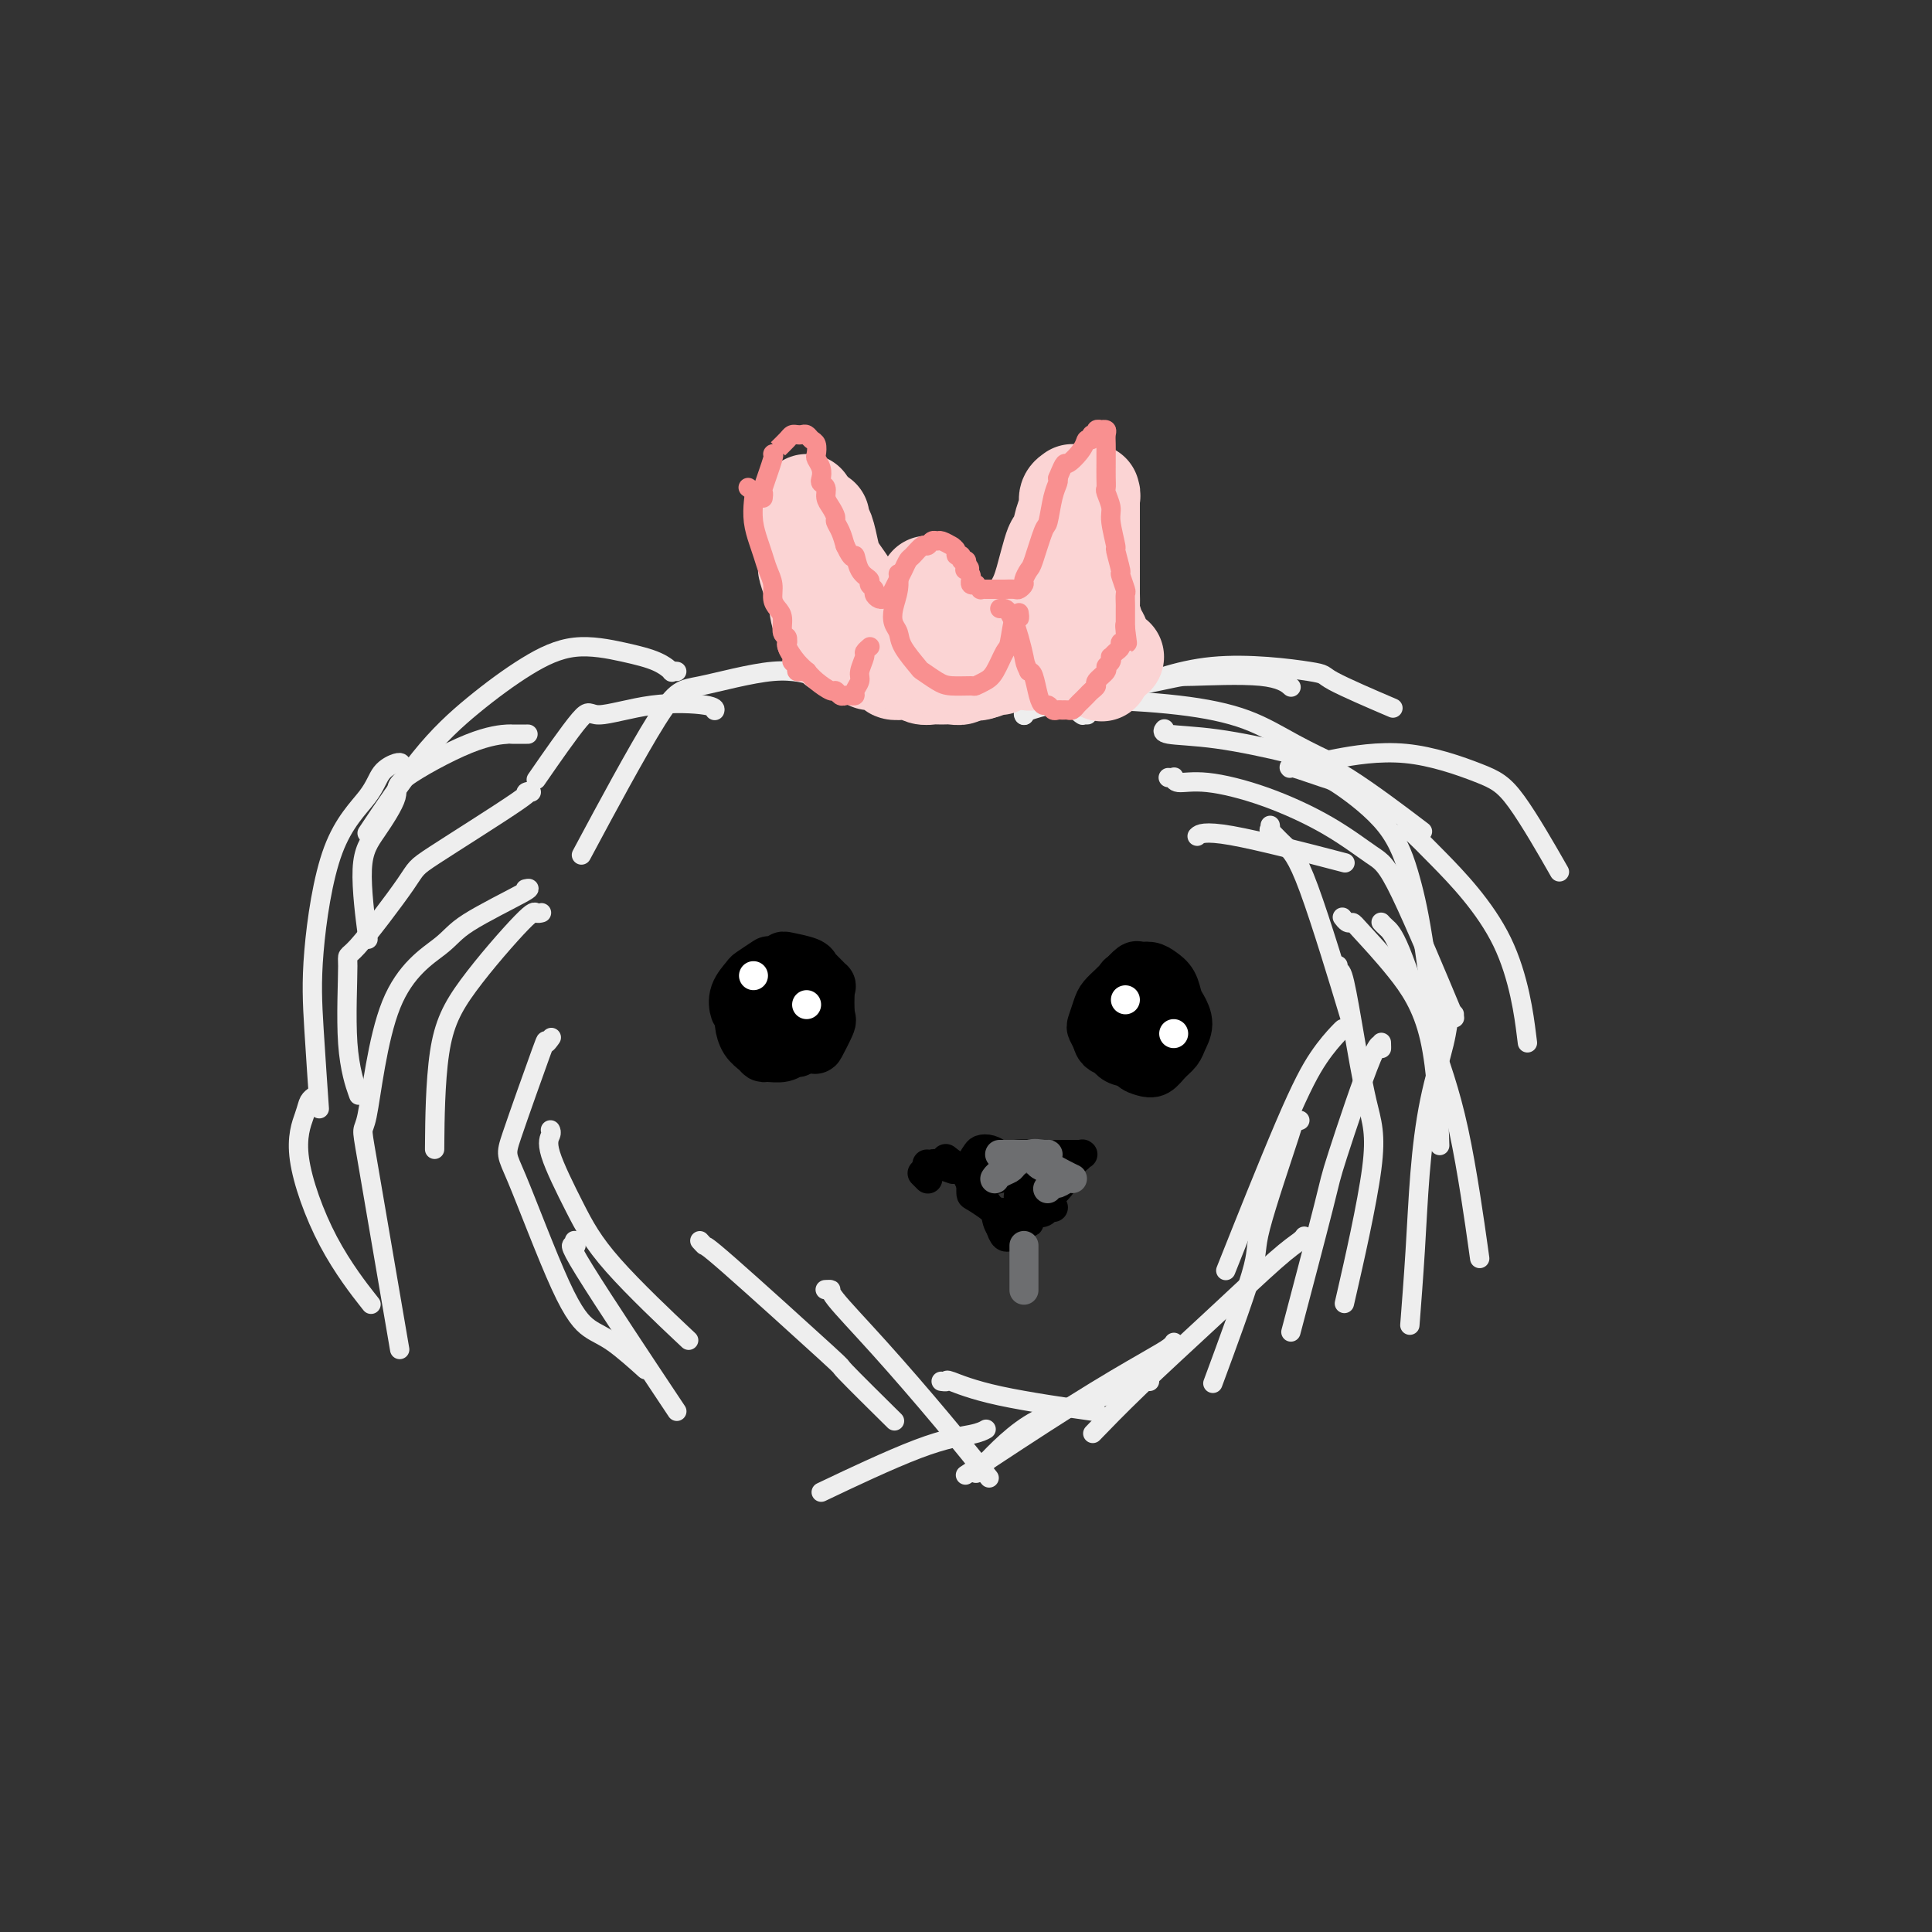 <svg viewBox='0 0 400 400' version='1.1' xmlns='http://www.w3.org/2000/svg' xmlns:xlink='http://www.w3.org/1999/xlink'><rect x="0" y="0" width="400" height="400" fill="#333333" stroke="none"/><g fill='none' stroke='rgb(238,238,238)' stroke-width='4' stroke-linecap='round' stroke-linejoin='round'><path d='M109,152c-0.093,0.001 -0.186,0.001 0,0c0.186,-0.001 0.650,-0.005 0,0c-0.650,0.005 -2.416,0.017 -3,0c-0.584,-0.017 0.014,-0.063 -1,0c-1.014,0.063 -3.639,0.237 -8,2c-4.361,1.763 -10.457,5.116 -13,7c-2.543,1.884 -1.532,2.301 -2,4c-0.468,1.699 -2.414,4.682 -4,7c-1.586,2.318 -2.812,3.970 -3,8c-0.188,4.030 0.660,10.437 1,13c0.340,2.563 0.170,1.281 0,0'/><path d='M110,164c-0.684,0.087 -1.368,0.173 -1,0c0.368,-0.173 1.788,-0.606 -2,2c-3.788,2.606 -12.782,8.251 -17,11c-4.218,2.749 -3.659,2.601 -6,6c-2.341,3.399 -7.583,10.344 -10,13c-2.417,2.656 -2.009,1.021 -2,4c0.009,2.979 -0.382,10.571 0,16c0.382,5.429 1.538,8.694 2,10c0.462,1.306 0.231,0.653 0,0'/><path d='M109,184c-0.191,0.041 -0.382,0.082 0,0c0.382,-0.082 1.336,-0.286 -1,1c-2.336,1.286 -7.963,4.062 -11,6c-3.037,1.938 -3.485,3.037 -6,5c-2.515,1.963 -7.097,4.788 -10,12c-2.903,7.212 -4.129,18.809 -5,23c-0.871,4.191 -1.388,0.974 0,9c1.388,8.026 4.682,27.293 6,35c1.318,7.707 0.659,3.853 0,0'/><path d='M112,189c0.099,-0.025 0.198,-0.050 0,0c-0.198,0.050 -0.694,0.174 -1,0c-0.306,-0.174 -0.422,-0.646 -3,2c-2.578,2.646 -7.619,8.410 -11,13c-3.381,4.590 -5.103,8.005 -6,14c-0.897,5.995 -0.971,14.570 -1,18c-0.029,3.430 -0.015,1.715 0,0'/><path d='M83,158c0.034,0.034 0.067,0.067 0,0c-0.067,-0.067 -0.236,-0.235 -1,0c-0.764,0.235 -2.125,0.874 -3,2c-0.875,1.126 -1.264,2.738 -3,5c-1.736,2.262 -4.819,5.172 -7,11c-2.181,5.828 -3.461,14.572 -4,21c-0.539,6.428 -0.337,10.538 0,16c0.337,5.462 0.811,12.275 1,15c0.189,2.725 0.095,1.363 0,0'/><path d='M65,227c0.100,-0.065 0.199,-0.131 0,0c-0.199,0.131 -0.697,0.457 -1,1c-0.303,0.543 -0.413,1.303 -1,3c-0.587,1.697 -1.652,4.331 -1,9c0.652,4.669 3.022,11.372 6,17c2.978,5.628 6.565,10.179 8,12c1.435,1.821 0.717,0.910 0,0'/><path d='M114,215c0.129,-0.183 0.259,-0.365 0,0c-0.259,0.365 -0.906,1.279 -1,1c-0.094,-0.279 0.365,-1.750 -1,2c-1.365,3.750 -4.553,12.720 -6,17c-1.447,4.280 -1.154,3.869 1,9c2.154,5.131 6.168,15.803 9,22c2.832,6.197 4.481,7.919 6,9c1.519,1.081 2.909,1.522 5,3c2.091,1.478 4.883,3.994 6,5c1.117,1.006 0.558,0.503 0,0'/><path d='M114,234c-0.031,-0.063 -0.063,-0.126 0,0c0.063,0.126 0.219,0.442 0,1c-0.219,0.558 -0.813,1.357 0,4c0.813,2.643 3.032,7.131 5,11c1.968,3.869 3.684,7.119 8,12c4.316,4.881 11.233,11.395 14,14c2.767,2.605 1.383,1.303 0,0'/><path d='M119,257c0.020,0.045 0.040,0.091 0,0c-0.040,-0.091 -0.141,-0.317 0,0c0.141,0.317 0.522,1.178 0,1c-0.522,-0.178 -1.948,-1.394 2,5c3.948,6.394 13.271,20.398 17,26c3.729,5.602 1.865,2.801 0,0'/><path d='M270,159c-0.004,-0.002 -0.009,-0.004 0,0c0.009,0.004 0.031,0.013 0,0c-0.031,-0.013 -0.117,-0.049 0,0c0.117,0.049 0.435,0.183 1,0c0.565,-0.183 1.378,-0.684 2,-1c0.622,-0.316 1.054,-0.447 4,-1c2.946,-0.553 8.405,-1.530 14,-1c5.595,0.530 11.324,2.565 15,4c3.676,1.435 5.297,2.271 8,6c2.703,3.729 6.486,10.351 8,13c1.514,2.649 0.757,1.324 0,0'/><path d='M291,172c0.031,0.001 0.063,0.002 0,0c-0.063,-0.002 -0.220,-0.008 0,0c0.220,0.008 0.817,0.029 1,0c0.183,-0.029 -0.049,-0.110 0,0c0.049,0.110 0.378,0.411 1,1c0.622,0.589 1.538,1.467 5,5c3.462,3.533 9.471,9.720 13,17c3.529,7.280 4.580,15.651 5,19c0.420,3.349 0.210,1.674 0,0'/><path d='M278,190c0.002,0.002 0.003,0.005 0,0c-0.003,-0.005 -0.012,-0.016 0,0c0.012,0.016 0.044,0.059 0,0c-0.044,-0.059 -0.164,-0.219 0,0c0.164,0.219 0.611,0.816 1,1c0.389,0.184 0.721,-0.045 1,0c0.279,0.045 0.506,0.366 2,2c1.494,1.634 4.256,4.582 7,8c2.744,3.418 5.469,7.305 7,14c1.531,6.695 1.866,16.199 2,20c0.134,3.801 0.067,1.901 0,0'/><path d='M263,171c0.005,0.035 0.010,0.071 0,0c-0.010,-0.071 -0.034,-0.248 0,0c0.034,0.248 0.126,0.922 0,1c-0.126,0.078 -0.470,-0.440 0,0c0.470,0.440 1.755,1.840 3,3c1.245,1.160 2.451,2.082 5,9c2.549,6.918 6.443,19.834 8,25c1.557,5.166 0.779,2.583 0,0'/><path d='M242,161c-0.114,-0.009 -0.227,-0.018 0,0c0.227,0.018 0.795,0.064 1,0c0.205,-0.064 0.046,-0.239 0,0c-0.046,0.239 0.021,0.890 1,1c0.979,0.110 2.870,-0.321 6,0c3.130,0.321 7.499,1.393 12,3c4.501,1.607 9.134,3.748 13,6c3.866,2.252 6.964,4.614 9,6c2.036,1.386 3.010,1.796 6,8c2.990,6.204 7.997,18.201 10,23c2.003,4.799 1.001,2.399 0,0'/><path d='M267,159c0.004,0.004 0.008,0.008 0,0c-0.008,-0.008 -0.027,-0.029 0,0c0.027,0.029 0.100,0.106 0,0c-0.100,-0.106 -0.371,-0.396 1,0c1.371,0.396 4.386,1.477 6,2c1.614,0.523 1.827,0.487 4,2c2.173,1.513 6.306,4.574 9,8c2.694,3.426 3.949,7.217 5,11c1.051,3.783 1.898,7.557 3,15c1.102,7.443 2.458,18.555 3,23c0.542,4.445 0.271,2.222 0,0'/><path d='M286,191c0.016,0.019 0.032,0.037 0,0c-0.032,-0.037 -0.113,-0.131 0,0c0.113,0.131 0.420,0.487 1,1c0.580,0.513 1.435,1.182 3,5c1.565,3.818 3.842,10.786 6,17c2.158,6.214 4.196,11.673 6,20c1.804,8.327 3.372,19.522 4,24c0.628,4.478 0.314,2.239 0,0'/><path d='M301,210c-0.028,0.009 -0.055,0.018 0,0c0.055,-0.018 0.194,-0.063 0,0c-0.194,0.063 -0.720,0.234 -1,1c-0.280,0.766 -0.313,2.127 -1,5c-0.687,2.873 -2.027,7.259 -3,12c-0.973,4.741 -1.581,9.838 -2,15c-0.419,5.162 -0.651,10.390 -1,16c-0.349,5.610 -0.814,11.603 -1,14c-0.186,2.397 -0.093,1.199 0,0'/><path d='M277,200c0.001,-0.010 0.003,-0.019 0,0c-0.003,0.019 -0.010,0.067 0,0c0.010,-0.067 0.036,-0.250 0,0c-0.036,0.250 -0.134,0.931 0,1c0.134,0.069 0.501,-0.474 1,1c0.499,1.474 1.131,4.967 2,10c0.869,5.033 1.975,11.607 3,16c1.025,4.393 1.968,6.606 1,14c-0.968,7.394 -3.848,19.970 -5,25c-1.152,5.030 -0.576,2.515 0,0'/><path d='M286,216c0.002,0.055 0.004,0.110 0,0c-0.004,-0.110 -0.013,-0.383 0,0c0.013,0.383 0.048,1.424 0,1c-0.048,-0.424 -0.179,-2.313 -2,2c-1.821,4.313 -5.334,14.826 -7,20c-1.666,5.174 -1.487,5.008 -3,11c-1.513,5.992 -4.718,18.140 -6,23c-1.282,4.860 -0.641,2.430 0,0'/><path d='M278,213c-0.007,0.005 -0.014,0.009 0,0c0.014,-0.009 0.047,-0.033 0,0c-0.047,0.033 -0.176,0.122 -1,1c-0.824,0.878 -2.345,2.545 -4,5c-1.655,2.455 -3.446,5.700 -7,14c-3.554,8.300 -8.873,21.657 -11,27c-2.127,5.343 -1.064,2.671 0,0'/><path d='M269,232c-0.035,0.014 -0.070,0.028 0,0c0.070,-0.028 0.246,-0.100 0,0c-0.246,0.100 -0.915,0.370 -1,0c-0.085,-0.370 0.414,-1.381 -1,3c-1.414,4.381 -4.740,14.154 -6,19c-1.260,4.846 -0.455,4.766 -2,10c-1.545,5.234 -5.442,15.781 -7,20c-1.558,4.219 -0.779,2.109 0,0'/><path d='M270,256c-0.011,0.017 -0.021,0.034 0,0c0.021,-0.034 0.075,-0.120 0,0c-0.075,0.120 -0.277,0.447 -1,1c-0.723,0.553 -1.967,1.333 -5,4c-3.033,2.667 -7.854,7.220 -13,12c-5.146,4.780 -10.616,9.787 -15,14c-4.384,4.213 -7.681,7.632 -9,9c-1.319,1.368 -0.659,0.684 0,0'/><path d='M243,278c0.041,-0.068 0.081,-0.135 0,0c-0.081,0.135 -0.284,0.473 -1,1c-0.716,0.527 -1.944,1.244 -5,3c-3.056,1.756 -7.938,4.550 -15,9c-7.062,4.450 -16.303,10.557 -20,13c-3.697,2.443 -1.848,1.221 0,0'/><path d='M145,257c-0.009,-0.010 -0.017,-0.019 0,0c0.017,0.019 0.061,0.068 0,0c-0.061,-0.068 -0.225,-0.251 0,0c0.225,0.251 0.840,0.938 1,1c0.160,0.062 -0.134,-0.500 5,4c5.134,4.500 15.696,14.062 20,18c4.304,3.938 2.351,2.253 4,4c1.649,1.747 6.900,6.928 9,9c2.100,2.072 1.050,1.036 0,0'/><path d='M171,267c-0.133,0.006 -0.266,0.011 0,0c0.266,-0.011 0.931,-0.040 1,0c0.069,0.040 -0.457,0.149 1,2c1.457,1.851 4.896,5.445 9,10c4.104,4.555 8.874,10.073 13,15c4.126,4.927 7.607,9.265 9,11c1.393,1.735 0.696,0.868 0,0'/><path d='M195,286c-0.126,-0.018 -0.251,-0.036 0,0c0.251,0.036 0.879,0.126 1,0c0.121,-0.126 -0.267,-0.467 1,0c1.267,0.467 4.187,1.741 10,3c5.813,1.259 14.518,2.503 18,3c3.482,0.497 1.741,0.249 0,0'/><path d='M238,286c-0.027,-0.373 -0.054,-0.746 -2,0c-1.946,0.746 -5.810,2.612 -10,4c-4.190,1.388 -8.705,2.297 -13,5c-4.295,2.703 -8.370,7.201 -10,9c-1.630,1.799 -0.815,0.900 0,0'/><path d='M204,296c0.150,-0.086 0.300,-0.172 0,0c-0.300,0.172 -1.049,0.603 -3,1c-1.951,0.397 -5.102,0.761 -11,3c-5.898,2.239 -14.542,6.354 -18,8c-3.458,1.646 -1.729,0.823 0,0'/><path d='M140,139c-0.034,-0.003 -0.068,-0.007 0,0c0.068,0.007 0.238,0.024 0,0c-0.238,-0.024 -0.885,-0.090 -1,0c-0.115,0.090 0.302,0.334 0,0c-0.302,-0.334 -1.322,-1.247 -3,-2c-1.678,-0.753 -4.015,-1.344 -7,-2c-2.985,-0.656 -6.619,-1.375 -10,-1c-3.381,0.375 -6.508,1.844 -10,4c-3.492,2.156 -7.348,5.001 -11,8c-3.652,2.999 -7.099,6.154 -11,11c-3.901,4.846 -8.258,11.385 -10,14c-1.742,2.615 -0.871,1.308 0,0'/><path d='M148,147c-0.022,0.093 -0.044,0.186 0,0c0.044,-0.186 0.154,-0.650 -2,-1c-2.154,-0.350 -6.572,-0.585 -11,0c-4.428,0.585 -8.867,1.992 -11,2c-2.133,0.008 -1.959,-1.382 -4,1c-2.041,2.382 -6.297,8.538 -8,11c-1.703,2.462 -0.851,1.231 0,0'/><path d='M172,140c0.177,-0.054 0.354,-0.108 0,0c-0.354,0.108 -1.239,0.377 -3,0c-1.761,-0.377 -4.397,-1.399 -9,-1c-4.603,0.399 -11.172,2.220 -15,3c-3.828,0.780 -4.915,0.518 -9,7c-4.085,6.482 -11.167,19.709 -14,25c-2.833,5.291 -1.416,2.645 0,0'/><path d='M225,148c0.111,-0.002 0.221,-0.004 0,0c-0.221,0.004 -0.774,0.013 -1,0c-0.226,-0.013 -0.124,-0.048 0,0c0.124,0.048 0.270,0.179 0,0c-0.270,-0.179 -0.956,-0.668 -1,-1c-0.044,-0.332 0.556,-0.507 2,-1c1.444,-0.493 3.734,-1.305 8,-3c4.266,-1.695 10.508,-4.275 18,-5c7.492,-0.725 16.235,0.404 20,1c3.765,0.596 2.552,0.661 5,2c2.448,1.339 8.557,3.954 11,5c2.443,1.046 1.222,0.523 0,0'/><path d='M241,151c-0.002,0.002 -0.003,0.004 0,0c0.003,-0.004 0.012,-0.014 0,0c-0.012,0.014 -0.043,0.051 0,0c0.043,-0.051 0.161,-0.191 0,0c-0.161,0.191 -0.601,0.711 1,1c1.601,0.289 5.244,0.345 10,1c4.756,0.655 10.625,1.907 15,3c4.375,1.093 7.255,2.025 12,5c4.745,2.975 11.356,7.993 14,10c2.644,2.007 1.322,1.004 0,0'/><path d='M212,148c0.007,0.006 0.015,0.012 0,0c-0.015,-0.012 -0.051,-0.041 0,0c0.051,0.041 0.190,0.153 0,0c-0.190,-0.153 -0.709,-0.569 5,-2c5.709,-1.431 17.646,-3.875 23,-5c5.354,-1.125 4.126,-0.930 7,-1c2.874,-0.070 9.851,-0.403 14,0c4.149,0.403 5.471,1.544 6,2c0.529,0.456 0.264,0.228 0,0'/><path d='M212,148c-0.000,-0.032 -0.001,-0.064 0,0c0.001,0.064 0.002,0.223 0,0c-0.002,-0.223 -0.009,-0.828 0,-1c0.009,-0.172 0.032,0.091 0,0c-0.032,-0.091 -0.120,-0.535 2,-1c2.120,-0.465 6.447,-0.951 12,-1c5.553,-0.049 12.333,0.338 18,1c5.667,0.662 10.220,1.600 14,3c3.780,1.400 6.787,3.261 10,5c3.213,1.739 6.632,3.354 8,4c1.368,0.646 0.684,0.323 0,0'/><path d='M248,173c-0.012,0.011 -0.024,0.021 0,0c0.024,-0.021 0.084,-0.075 0,0c-0.084,0.075 -0.311,0.278 0,0c0.311,-0.278 1.161,-1.036 7,0c5.839,1.036 16.668,3.868 21,5c4.332,1.132 2.166,0.566 0,0'/></g>
<g fill='none' stroke='rgb(251,212,212)' stroke-width='20' stroke-linecap='round' stroke-linejoin='round'><path d='M170,114c0.002,0.000 0.004,0.001 0,0c-0.004,-0.001 -0.013,-0.002 0,0c0.013,0.002 0.049,0.007 0,0c-0.049,-0.007 -0.182,-0.025 0,0c0.182,0.025 0.679,0.094 1,1c0.321,0.906 0.464,2.650 1,5c0.536,2.350 1.464,5.305 2,7c0.536,1.695 0.680,2.129 1,3c0.320,0.871 0.815,2.179 1,3c0.185,0.821 0.060,1.155 0,1c-0.060,-0.155 -0.057,-0.798 0,-1c0.057,-0.202 0.166,0.036 0,0c-0.166,-0.036 -0.608,-0.347 -1,-1c-0.392,-0.653 -0.734,-1.648 -1,-3c-0.266,-1.352 -0.456,-3.063 -1,-5c-0.544,-1.937 -1.442,-4.102 -2,-6c-0.558,-1.898 -0.776,-3.528 -1,-5c-0.224,-1.472 -0.452,-2.786 -1,-4c-0.548,-1.214 -1.414,-2.330 -2,-3c-0.586,-0.670 -0.890,-0.895 -1,-1c-0.110,-0.105 -0.025,-0.090 0,0c0.025,0.090 -0.009,0.254 0,1c0.009,0.746 0.060,2.073 0,3c-0.060,0.927 -0.233,1.455 0,3c0.233,1.545 0.870,4.108 1,5c0.130,0.892 -0.249,0.112 0,1c0.249,0.888 1.124,3.444 2,6'/><path d='M169,124c0.487,3.675 0.704,3.864 1,4c0.296,0.136 0.672,0.219 1,1c0.328,0.781 0.610,2.260 1,3c0.390,0.740 0.890,0.742 1,1c0.110,0.258 -0.170,0.772 0,1c0.170,0.228 0.789,0.169 1,0c0.211,-0.169 0.014,-0.449 0,-1c-0.014,-0.551 0.155,-1.374 0,-3c-0.155,-1.626 -0.634,-4.057 -1,-5c-0.366,-0.943 -0.620,-0.399 -1,-2c-0.380,-1.601 -0.886,-5.348 -1,-7c-0.114,-1.652 0.165,-1.211 0,-2c-0.165,-0.789 -0.773,-2.810 -1,-4c-0.227,-1.190 -0.072,-1.550 0,-2c0.072,-0.450 0.060,-0.991 0,-1c-0.060,-0.009 -0.168,0.514 0,1c0.168,0.486 0.612,0.936 1,2c0.388,1.064 0.719,2.744 1,4c0.281,1.256 0.512,2.090 1,3c0.488,0.910 1.233,1.897 2,3c0.767,1.103 1.557,2.323 2,3c0.443,0.677 0.538,0.810 1,1c0.462,0.190 1.292,0.436 2,1c0.708,0.564 1.293,1.446 2,2c0.707,0.554 1.536,0.778 2,1c0.464,0.222 0.562,0.441 1,1c0.438,0.559 1.217,1.459 2,2c0.783,0.541 1.571,0.722 2,1c0.429,0.278 0.500,0.652 1,1c0.500,0.348 1.429,0.671 2,1c0.571,0.329 0.786,0.665 1,1'/><path d='M193,135c2.675,2.100 1.361,1.351 1,1c-0.361,-0.351 0.231,-0.305 1,0c0.769,0.305 1.714,0.870 2,1c0.286,0.130 -0.089,-0.174 0,0c0.089,0.174 0.640,0.827 1,1c0.360,0.173 0.530,-0.134 1,0c0.470,0.134 1.242,0.709 2,1c0.758,0.291 1.502,0.298 2,0c0.498,-0.298 0.751,-0.900 1,-1c0.249,-0.100 0.493,0.301 1,0c0.507,-0.301 1.276,-1.304 2,-2c0.724,-0.696 1.402,-1.085 2,-2c0.598,-0.915 1.116,-2.357 2,-4c0.884,-1.643 2.134,-3.486 3,-5c0.866,-1.514 1.346,-2.699 2,-5c0.654,-2.301 1.481,-5.719 2,-7c0.519,-1.281 0.731,-0.424 1,-1c0.269,-0.576 0.594,-2.585 1,-4c0.406,-1.415 0.893,-2.235 1,-3c0.107,-0.765 -0.167,-1.473 0,-2c0.167,-0.527 0.776,-0.871 1,-1c0.224,-0.129 0.064,-0.042 0,0c-0.064,0.042 -0.031,0.039 0,0c0.031,-0.039 0.061,-0.114 0,0c-0.061,0.114 -0.213,0.418 0,1c0.213,0.582 0.792,1.442 1,2c0.208,0.558 0.045,0.812 0,2c-0.045,1.188 0.029,3.308 0,4c-0.029,0.692 -0.162,-0.044 0,1c0.162,1.044 0.618,3.870 1,6c0.382,2.130 0.691,3.565 1,5'/><path d='M225,123c0.647,4.003 0.765,3.510 1,4c0.235,0.490 0.589,1.963 1,3c0.411,1.037 0.881,1.637 1,2c0.119,0.363 -0.113,0.490 0,1c0.113,0.510 0.570,1.405 1,2c0.430,0.595 0.834,0.892 1,1c0.166,0.108 0.096,0.029 0,0c-0.096,-0.029 -0.218,-0.008 0,0c0.218,0.008 0.777,0.002 1,0c0.223,-0.002 0.112,-0.001 0,0'/><path d='M221,136c0.226,0.030 0.453,0.059 0,0c-0.453,-0.059 -1.585,-0.208 -3,0c-1.415,0.208 -3.113,0.773 -4,1c-0.887,0.227 -0.964,0.118 -2,0c-1.036,-0.118 -3.031,-0.243 -4,0c-0.969,0.243 -0.913,0.853 -1,1c-0.087,0.147 -0.316,-0.171 -1,0c-0.684,0.171 -1.821,0.830 -3,1c-1.179,0.170 -2.399,-0.151 -3,0c-0.601,0.151 -0.584,0.774 -1,1c-0.416,0.226 -1.266,0.057 -2,0c-0.734,-0.057 -1.351,-0.001 -2,0c-0.649,0.001 -1.330,-0.051 -2,0c-0.670,0.051 -1.329,0.207 -2,0c-0.671,-0.207 -1.353,-0.778 -2,-1c-0.647,-0.222 -1.257,-0.097 -2,0c-0.743,0.097 -1.617,0.166 -2,0c-0.383,-0.166 -0.274,-0.565 -1,-1c-0.726,-0.435 -2.289,-0.904 -3,-1c-0.711,-0.096 -0.572,0.180 -1,0c-0.428,-0.180 -1.423,-0.818 -2,-1c-0.577,-0.182 -0.736,0.091 -1,0c-0.264,-0.091 -0.632,-0.545 -1,-1'/><path d='M176,135c-2.874,-0.888 -1.558,-0.608 -1,-1c0.558,-0.392 0.357,-1.455 0,-2c-0.357,-0.545 -0.869,-0.570 -1,-1c-0.131,-0.430 0.120,-1.263 0,-2c-0.120,-0.737 -0.609,-1.377 -1,-2c-0.391,-0.623 -0.683,-1.230 -1,-3c-0.317,-1.770 -0.658,-4.702 -1,-6c-0.342,-1.298 -0.684,-0.960 -1,-2c-0.316,-1.040 -0.607,-3.458 -1,-5c-0.393,-1.542 -0.890,-2.208 -1,-3c-0.110,-0.792 0.167,-1.711 0,-2c-0.167,-0.289 -0.777,0.051 -1,0c-0.223,-0.051 -0.060,-0.493 0,-1c0.060,-0.507 0.015,-1.080 0,-1c-0.015,0.080 -0.001,0.812 0,1c0.001,0.188 -0.011,-0.167 0,0c0.011,0.167 0.045,0.857 0,2c-0.045,1.143 -0.168,2.738 0,4c0.168,1.262 0.627,2.191 1,3c0.373,0.809 0.662,1.496 1,3c0.338,1.504 0.727,3.823 1,5c0.273,1.177 0.431,1.212 1,2c0.569,0.788 1.547,2.328 2,3c0.453,0.672 0.379,0.475 1,1c0.621,0.525 1.938,1.772 3,3c1.062,1.228 1.869,2.438 3,3c1.131,0.562 2.585,0.477 4,1c1.415,0.523 2.792,1.656 4,2c1.208,0.344 2.248,-0.100 3,0c0.752,0.100 1.215,0.743 2,1c0.785,0.257 1.893,0.129 3,0'/><path d='M196,138c2.927,0.375 2.245,-0.689 2,-1c-0.245,-0.311 -0.051,0.129 1,0c1.051,-0.129 2.961,-0.827 4,-1c1.039,-0.173 1.206,0.178 2,0c0.794,-0.178 2.214,-0.887 3,-1c0.786,-0.113 0.936,0.368 2,0c1.064,-0.368 3.041,-1.587 4,-2c0.959,-0.413 0.901,-0.020 1,0c0.099,0.020 0.355,-0.331 1,-1c0.645,-0.669 1.678,-1.655 2,-2c0.322,-0.345 -0.068,-0.048 0,-1c0.068,-0.952 0.594,-3.154 1,-4c0.406,-0.846 0.691,-0.336 1,-1c0.309,-0.664 0.642,-2.503 1,-4c0.358,-1.497 0.741,-2.653 1,-4c0.259,-1.347 0.395,-2.886 1,-5c0.605,-2.114 1.679,-4.802 2,-6c0.321,-1.198 -0.110,-0.907 0,-1c0.110,-0.093 0.762,-0.569 1,-1c0.238,-0.431 0.064,-0.815 0,-1c-0.064,-0.185 -0.017,-0.170 0,0c0.017,0.170 0.005,0.495 0,1c-0.005,0.505 -0.001,1.190 0,2c0.001,0.810 0.001,1.746 0,3c-0.001,1.254 -0.001,2.826 0,4c0.001,1.174 0.004,1.950 0,4c-0.004,2.050 -0.015,5.375 0,7c0.015,1.625 0.056,1.549 0,2c-0.056,0.451 -0.207,1.429 0,3c0.207,1.571 0.774,3.735 1,5c0.226,1.265 0.113,1.633 0,2'/><path d='M227,135c0.094,5.437 -0.171,2.530 0,2c0.171,-0.530 0.777,1.319 1,2c0.223,0.681 0.064,0.195 0,0c-0.064,-0.195 -0.032,-0.097 0,0'/><path d='M192,121c-0.001,0.002 -0.001,0.004 0,0c0.001,-0.004 0.005,-0.013 0,0c-0.005,0.013 -0.017,0.047 0,0c0.017,-0.047 0.064,-0.177 0,0c-0.064,0.177 -0.238,0.661 0,1c0.238,0.339 0.887,0.533 1,1c0.113,0.467 -0.310,1.208 0,2c0.310,0.792 1.353,1.636 2,3c0.647,1.364 0.899,3.247 1,4c0.101,0.753 0.050,0.377 0,0'/></g>
<g fill='none' stroke='rgb(249,144,144)' stroke-width='4' stroke-linecap='round' stroke-linejoin='round'><path d='M155,101c-0.000,-0.000 -0.000,-0.000 0,0c0.000,0.000 0.000,0.000 0,0c-0.000,-0.000 -0.001,-0.001 0,0c0.001,0.001 0.004,0.003 0,0c-0.004,-0.003 -0.015,-0.010 0,0c0.015,0.010 0.056,0.039 0,0c-0.056,-0.039 -0.208,-0.145 0,0c0.208,0.145 0.777,0.541 1,1c0.223,0.459 0.101,0.979 0,2c-0.101,1.021 -0.181,2.541 0,4c0.181,1.459 0.622,2.856 1,4c0.378,1.144 0.692,2.036 1,3c0.308,0.964 0.608,2.000 1,3c0.392,1.000 0.874,1.963 1,3c0.126,1.037 -0.106,2.147 0,3c0.106,0.853 0.549,1.450 1,2c0.451,0.550 0.909,1.054 1,2c0.091,0.946 -0.187,2.333 0,3c0.187,0.667 0.839,0.612 1,1c0.161,0.388 -0.168,1.218 0,2c0.168,0.782 0.834,1.516 1,2c0.166,0.484 -0.167,0.718 0,1c0.167,0.282 0.833,0.611 1,1c0.167,0.389 -0.165,0.836 0,1c0.165,0.164 0.829,0.044 1,0c0.171,-0.044 -0.150,-0.012 0,0c0.150,0.012 0.771,0.003 1,0c0.229,-0.003 0.065,-0.001 0,0c-0.065,0.001 -0.033,0.000 0,0'/><path d='M158,103c-0.000,0.000 -0.000,0.000 0,0c0.000,-0.000 0.000,-0.000 0,0c-0.000,0.000 -0.000,0.001 0,0c0.000,-0.001 0.001,-0.005 0,0c-0.001,0.005 -0.002,0.017 0,0c0.002,-0.017 0.008,-0.065 0,0c-0.008,0.065 -0.031,0.242 0,0c0.031,-0.242 0.115,-0.904 0,-1c-0.115,-0.096 -0.431,0.374 0,-1c0.431,-1.374 1.607,-4.593 2,-6c0.393,-1.407 0.003,-1.004 0,-1c-0.003,0.004 0.380,-0.391 1,-1c0.620,-0.609 1.475,-1.432 2,-2c0.525,-0.568 0.718,-0.881 1,-1c0.282,-0.119 0.654,-0.044 1,0c0.346,0.044 0.667,0.057 1,0c0.333,-0.057 0.677,-0.185 1,0c0.323,0.185 0.626,0.682 1,1c0.374,0.318 0.818,0.456 1,1c0.182,0.544 0.100,1.494 0,2c-0.100,0.506 -0.219,0.569 0,1c0.219,0.431 0.776,1.232 1,2c0.224,0.768 0.115,1.504 0,2c-0.115,0.496 -0.237,0.753 0,1c0.237,0.247 0.833,0.485 1,1c0.167,0.515 -0.096,1.306 0,2c0.096,0.694 0.551,1.291 1,2c0.449,0.709 0.894,1.530 1,2c0.106,0.470 -0.125,0.588 0,1c0.125,0.412 0.607,1.118 1,2c0.393,0.882 0.696,1.941 1,3'/><path d='M175,113c1.818,3.858 1.864,2.003 2,2c0.136,-0.003 0.361,1.844 1,3c0.639,1.156 1.691,1.620 2,2c0.309,0.380 -0.124,0.676 0,1c0.124,0.324 0.804,0.675 1,1c0.196,0.325 -0.092,0.623 0,1c0.092,0.377 0.565,0.833 1,1c0.435,0.167 0.834,0.046 1,0c0.166,-0.046 0.100,-0.018 0,0c-0.100,0.018 -0.234,0.027 0,0c0.234,-0.027 0.836,-0.090 1,0c0.164,0.090 -0.111,0.332 0,0c0.111,-0.332 0.606,-1.239 1,-2c0.394,-0.761 0.687,-1.374 1,-2c0.313,-0.626 0.647,-1.263 1,-2c0.353,-0.737 0.724,-1.574 1,-2c0.276,-0.426 0.455,-0.439 1,-1c0.545,-0.561 1.454,-1.668 2,-2c0.546,-0.332 0.728,0.111 1,0c0.272,-0.111 0.633,-0.776 1,-1c0.367,-0.224 0.738,-0.008 1,0c0.262,0.008 0.414,-0.191 1,0c0.586,0.191 1.606,0.773 2,1c0.394,0.227 0.162,0.098 0,0c-0.162,-0.098 -0.255,-0.166 0,0c0.255,0.166 0.857,0.566 1,1c0.143,0.434 -0.172,0.904 0,1c0.172,0.096 0.829,-0.180 1,0c0.171,0.180 -0.146,0.818 0,1c0.146,0.182 0.756,-0.091 1,0c0.244,0.091 0.122,0.545 0,1'/><path d='M200,117c1.409,0.857 0.430,0.999 0,1c-0.430,0.001 -0.312,-0.140 0,0c0.312,0.140 0.820,0.559 1,1c0.180,0.441 0.034,0.903 0,1c-0.034,0.097 0.043,-0.170 0,0c-0.043,0.170 -0.208,0.778 0,1c0.208,0.222 0.788,0.060 1,0c0.212,-0.060 0.057,-0.016 0,0c-0.057,0.016 -0.016,0.003 0,0c0.016,-0.003 0.008,0.003 0,0c-0.008,-0.003 -0.017,-0.015 0,0c0.017,0.015 0.060,0.057 0,0c-0.060,-0.057 -0.225,-0.211 0,0c0.225,0.211 0.838,0.789 1,1c0.162,0.211 -0.126,0.057 0,0c0.126,-0.057 0.668,-0.015 1,0c0.332,0.015 0.456,0.005 1,0c0.544,-0.005 1.509,-0.005 2,0c0.491,0.005 0.509,0.013 1,0c0.491,-0.013 1.455,-0.049 2,0c0.545,0.049 0.670,0.183 1,0c0.330,-0.183 0.866,-0.684 1,-1c0.134,-0.316 -0.133,-0.448 0,-1c0.133,-0.552 0.665,-1.523 1,-2c0.335,-0.477 0.472,-0.460 1,-2c0.528,-1.540 1.448,-4.636 2,-6c0.552,-1.364 0.736,-0.994 1,-2c0.264,-1.006 0.610,-3.386 1,-5c0.390,-1.614 0.826,-2.461 1,-3c0.174,-0.539 0.087,-0.769 0,-1'/><path d='M219,99c1.675,-4.089 1.362,-2.813 2,-3c0.638,-0.187 2.228,-1.839 3,-3c0.772,-1.161 0.728,-1.832 1,-2c0.272,-0.168 0.862,0.165 1,0c0.138,-0.165 -0.174,-0.829 0,-1c0.174,-0.171 0.835,0.150 1,0c0.165,-0.150 -0.166,-0.770 0,-1c0.166,-0.230 0.829,-0.070 1,0c0.171,0.070 -0.150,0.049 0,0c0.150,-0.049 0.772,-0.127 1,0c0.228,0.127 0.061,0.460 0,1c-0.061,0.540 -0.016,1.287 0,2c0.016,0.713 0.003,1.394 0,2c-0.003,0.606 0.003,1.139 0,2c-0.003,0.861 -0.016,2.051 0,3c0.016,0.949 0.061,1.657 0,2c-0.061,0.343 -0.228,0.323 0,1c0.228,0.677 0.850,2.053 1,3c0.150,0.947 -0.171,1.466 0,3c0.171,1.534 0.834,4.082 1,5c0.166,0.918 -0.166,0.206 0,1c0.166,0.794 0.829,3.095 1,4c0.171,0.905 -0.150,0.413 0,1c0.150,0.587 0.772,2.251 1,3c0.228,0.749 0.061,0.582 0,1c-0.061,0.418 -0.016,1.421 0,2c0.016,0.579 0.004,0.732 0,1c-0.004,0.268 -0.001,0.649 0,1c0.001,0.351 0.000,0.671 0,1c-0.000,0.329 -0.000,0.665 0,1c0.000,0.335 0.000,0.667 0,1'/><path d='M233,130c0.773,6.277 0.207,1.471 0,0c-0.207,-1.471 -0.054,0.395 0,1c0.054,0.605 0.011,-0.049 0,0c-0.011,0.049 0.012,0.801 0,1c-0.012,0.199 -0.059,-0.154 0,0c0.059,0.154 0.222,0.816 0,1c-0.222,0.184 -0.830,-0.109 -1,0c-0.170,0.109 0.099,0.621 0,1c-0.099,0.379 -0.567,0.627 -1,1c-0.433,0.373 -0.832,0.873 -1,1c-0.168,0.127 -0.105,-0.117 0,0c0.105,0.117 0.253,0.595 0,1c-0.253,0.405 -0.908,0.739 -1,1c-0.092,0.261 0.379,0.451 0,1c-0.379,0.549 -1.607,1.456 -2,2c-0.393,0.544 0.049,0.723 0,1c-0.049,0.277 -0.591,0.652 -1,1c-0.409,0.348 -0.687,0.667 -1,1c-0.313,0.333 -0.661,0.678 -1,1c-0.339,0.322 -0.668,0.622 -1,1c-0.332,0.378 -0.666,0.834 -1,1c-0.334,0.166 -0.667,0.040 -1,0c-0.333,-0.040 -0.667,0.004 -1,0c-0.333,-0.004 -0.667,-0.057 -1,0c-0.333,0.057 -0.667,0.226 -1,0c-0.333,-0.226 -0.667,-0.845 -1,-1c-0.333,-0.155 -0.667,0.154 -1,0c-0.333,-0.154 -0.667,-0.772 -1,-2c-0.333,-1.228 -0.667,-3.065 -1,-4c-0.333,-0.935 -0.667,-0.967 -1,-1'/><path d='M213,139c-0.797,-1.561 -0.791,-1.963 -1,-3c-0.209,-1.037 -0.634,-2.709 -1,-4c-0.366,-1.291 -0.673,-2.202 -1,-3c-0.327,-0.798 -0.675,-1.482 -1,-2c-0.325,-0.518 -0.626,-0.870 -1,-1c-0.374,-0.130 -0.821,-0.037 -1,0c-0.179,0.037 -0.089,0.019 0,0'/><path d='M186,119c-0.000,-0.001 -0.000,-0.002 0,0c0.000,0.002 0.001,0.009 0,0c-0.001,-0.009 -0.004,-0.032 0,0c0.004,0.032 0.014,0.120 0,0c-0.014,-0.120 -0.053,-0.447 0,0c0.053,0.447 0.197,1.668 0,3c-0.197,1.332 -0.735,2.774 -1,4c-0.265,1.226 -0.255,2.236 0,3c0.255,0.764 0.757,1.283 1,2c0.243,0.717 0.226,1.632 1,3c0.774,1.368 2.337,3.189 3,4c0.663,0.811 0.425,0.610 1,1c0.575,0.390 1.964,1.370 3,2c1.036,0.630 1.719,0.911 3,1c1.281,0.089 3.159,-0.015 4,0c0.841,0.015 0.645,0.149 1,0c0.355,-0.149 1.261,-0.581 2,-1c0.739,-0.419 1.312,-0.826 2,-2c0.688,-1.174 1.491,-3.117 2,-4c0.509,-0.883 0.725,-0.706 1,-2c0.275,-1.294 0.610,-4.058 1,-5c0.390,-0.942 0.836,-0.061 1,0c0.164,0.061 0.047,-0.697 0,-1c-0.047,-0.303 -0.023,-0.152 0,0'/><path d='M163,133c0.003,-0.003 0.007,-0.005 0,0c-0.007,0.005 -0.024,0.018 0,0c0.024,-0.018 0.088,-0.066 0,0c-0.088,0.066 -0.328,0.246 0,1c0.328,0.754 1.226,2.082 2,3c0.774,0.918 1.426,1.427 2,2c0.574,0.573 1.071,1.211 2,2c0.929,0.789 2.290,1.728 3,2c0.710,0.272 0.769,-0.123 1,0c0.231,0.123 0.635,0.763 1,1c0.365,0.237 0.690,0.071 1,0c0.310,-0.071 0.604,-0.048 1,0c0.396,0.048 0.895,0.122 1,0c0.105,-0.122 -0.183,-0.438 0,-1c0.183,-0.562 0.837,-1.370 1,-2c0.163,-0.630 -0.166,-1.083 0,-2c0.166,-0.917 0.828,-2.297 1,-3c0.172,-0.703 -0.146,-0.728 0,-1c0.146,-0.272 0.756,-0.792 1,-1c0.244,-0.208 0.122,-0.104 0,0'/></g>
<g fill='none' stroke='rgb(0,0,0)' stroke-width='12' stroke-linecap='round' stroke-linejoin='round'><path d='M235,210c-0.002,0.002 -0.004,0.004 0,0c0.004,-0.004 0.015,-0.013 0,0c-0.015,0.013 -0.054,0.049 0,0c0.054,-0.049 0.203,-0.181 0,1c-0.203,1.181 -0.756,3.677 -1,5c-0.244,1.323 -0.179,1.473 0,2c0.179,0.527 0.471,1.431 1,2c0.529,0.569 1.293,0.802 2,1c0.707,0.198 1.357,0.360 2,0c0.643,-0.360 1.280,-1.241 2,-2c0.720,-0.759 1.524,-1.396 2,-2c0.476,-0.604 0.623,-1.177 1,-2c0.377,-0.823 0.985,-1.898 1,-3c0.015,-1.102 -0.562,-2.233 -1,-3c-0.438,-0.767 -0.737,-1.172 -1,-2c-0.263,-0.828 -0.489,-2.080 -1,-3c-0.511,-0.920 -1.306,-1.509 -2,-2c-0.694,-0.491 -1.288,-0.886 -2,-1c-0.712,-0.114 -1.542,0.053 -2,0c-0.458,-0.053 -0.542,-0.325 -1,0c-0.458,0.325 -1.289,1.246 -2,2c-0.711,0.754 -1.302,1.339 -2,2c-0.698,0.661 -1.505,1.398 -2,2c-0.495,0.602 -0.679,1.069 -1,2c-0.321,0.931 -0.779,2.328 -1,3c-0.221,0.672 -0.206,0.621 0,1c0.206,0.379 0.603,1.190 1,2'/><path d='M228,215c0.257,1.646 1.400,1.761 2,2c0.600,0.239 0.656,0.600 1,1c0.344,0.400 0.976,0.837 2,1c1.024,0.163 2.439,0.050 3,0c0.561,-0.050 0.266,-0.037 1,0c0.734,0.037 2.497,0.098 3,0c0.503,-0.098 -0.253,-0.355 0,-1c0.253,-0.645 1.514,-1.678 2,-2c0.486,-0.322 0.195,0.068 0,0c-0.195,-0.068 -0.294,-0.593 0,-1c0.294,-0.407 0.981,-0.696 1,-1c0.019,-0.304 -0.629,-0.624 -1,-1c-0.371,-0.376 -0.465,-0.808 -1,-2c-0.535,-1.192 -1.510,-3.142 -2,-4c-0.490,-0.858 -0.496,-0.622 -1,-1c-0.504,-0.378 -1.506,-1.369 -2,-2c-0.494,-0.631 -0.479,-0.901 -1,-1c-0.521,-0.099 -1.577,-0.028 -2,0c-0.423,0.028 -0.211,0.014 0,0'/><path d='M159,200c0.023,-0.015 0.047,-0.031 0,0c-0.047,0.031 -0.164,0.108 0,0c0.164,-0.108 0.608,-0.400 0,0c-0.608,0.400 -2.267,1.492 -3,2c-0.733,0.508 -0.541,0.433 -1,1c-0.459,0.567 -1.568,1.775 -2,3c-0.432,1.225 -0.185,2.465 0,3c0.185,0.535 0.308,0.365 1,1c0.692,0.635 1.951,2.074 3,3c1.049,0.926 1.887,1.338 3,2c1.113,0.662 2.502,1.575 3,2c0.498,0.425 0.105,0.364 1,0c0.895,-0.364 3.076,-1.030 4,-1c0.924,0.030 0.589,0.756 1,0c0.411,-0.756 1.568,-2.994 2,-4c0.432,-1.006 0.140,-0.780 0,-2c-0.140,-1.220 -0.129,-3.885 0,-5c0.129,-1.115 0.374,-0.681 0,-1c-0.374,-0.319 -1.367,-1.393 -2,-2c-0.633,-0.607 -0.907,-0.749 -1,-1c-0.093,-0.251 -0.006,-0.611 -1,-1c-0.994,-0.389 -3.071,-0.805 -4,-1c-0.929,-0.195 -0.712,-0.168 -1,0c-0.288,0.168 -1.082,0.477 -2,1c-0.918,0.523 -1.959,1.262 -3,2'/><path d='M157,202c-1.033,0.778 -0.614,1.223 -1,2c-0.386,0.777 -1.575,1.885 -2,3c-0.425,1.115 -0.086,2.236 0,3c0.086,0.764 -0.081,1.171 0,2c0.081,0.829 0.409,2.080 1,3c0.591,0.920 1.443,1.511 2,2c0.557,0.489 0.818,0.878 1,1c0.182,0.122 0.283,-0.024 1,0c0.717,0.024 2.049,0.217 3,0c0.951,-0.217 1.522,-0.843 2,-1c0.478,-0.157 0.863,0.154 1,0c0.137,-0.154 0.025,-0.772 0,-2c-0.025,-1.228 0.038,-3.066 0,-4c-0.038,-0.934 -0.178,-0.965 -1,-2c-0.822,-1.035 -2.325,-3.076 -3,-4c-0.675,-0.924 -0.521,-0.732 -1,-1c-0.479,-0.268 -1.590,-0.995 -2,-1c-0.410,-0.005 -0.117,0.713 0,1c0.117,0.287 0.059,0.144 0,0'/></g>
<g fill='none' stroke='rgb(0,0,0)' stroke-width='6' stroke-linecap='round' stroke-linejoin='round'><path d='M191,243c-0.008,-0.008 -0.016,-0.016 0,0c0.016,0.016 0.056,0.056 0,0c-0.056,-0.056 -0.207,-0.207 0,0c0.207,0.207 0.774,0.774 1,1c0.226,0.226 0.113,0.113 0,0'/><path d='M192,241c0.029,0.002 0.057,0.004 0,0c-0.057,-0.004 -0.200,-0.015 0,0c0.200,0.015 0.744,0.056 1,0c0.256,-0.056 0.223,-0.207 1,0c0.777,0.207 2.365,0.774 3,1c0.635,0.226 0.318,0.113 0,0'/><path d='M204,240c0.000,-0.002 0.000,-0.004 0,0c-0.000,0.004 -0.000,0.015 0,0c0.000,-0.015 0.001,-0.057 0,0c-0.001,0.057 -0.002,0.211 1,0c1.002,-0.211 3.008,-0.789 5,-1c1.992,-0.211 3.970,-0.057 6,0c2.030,0.057 4.113,0.015 5,0c0.887,-0.015 0.578,-0.005 1,0c0.422,0.005 1.574,0.005 2,0c0.426,-0.005 0.125,-0.014 0,0c-0.125,0.014 -0.075,0.053 0,0c0.075,-0.053 0.176,-0.197 0,0c-0.176,0.197 -0.628,0.736 -1,1c-0.372,0.264 -0.663,0.255 -1,1c-0.337,0.745 -0.721,2.246 -2,4c-1.279,1.754 -3.453,3.761 -5,5c-1.547,1.239 -2.467,1.709 -3,2c-0.533,0.291 -0.678,0.404 -1,1c-0.322,0.596 -0.822,1.677 -1,2c-0.178,0.323 -0.033,-0.110 0,0c0.033,0.110 -0.047,0.763 0,1c0.047,0.237 0.220,0.058 0,0c-0.220,-0.058 -0.832,0.005 -1,0c-0.168,-0.005 0.109,-0.078 0,0c-0.109,0.078 -0.602,0.308 -1,0c-0.398,-0.308 -0.699,-1.154 -1,-2'/><path d='M207,254c-0.653,-0.810 -0.787,-2.336 -1,-3c-0.213,-0.664 -0.506,-0.465 -1,-1c-0.494,-0.535 -1.191,-1.805 -2,-3c-0.809,-1.195 -1.731,-2.314 -2,-3c-0.269,-0.686 0.116,-0.939 0,-1c-0.116,-0.061 -0.733,0.071 -1,0c-0.267,-0.071 -0.183,-0.345 0,0c0.183,0.345 0.465,1.308 1,2c0.535,0.692 1.324,1.114 2,2c0.676,0.886 1.239,2.237 2,3c0.761,0.763 1.719,0.936 2,1c0.281,0.064 -0.117,0.017 0,0c0.117,-0.017 0.748,-0.005 1,0c0.252,0.005 0.126,0.002 0,0'/><path d='M196,240c-0.001,-0.001 -0.002,-0.002 0,0c0.002,0.002 0.008,0.006 0,0c-0.008,-0.006 -0.028,-0.022 0,0c0.028,0.022 0.105,0.084 0,0c-0.105,-0.084 -0.392,-0.313 0,0c0.392,0.313 1.464,1.168 3,2c1.536,0.832 3.537,1.642 5,2c1.463,0.358 2.390,0.265 3,0c0.610,-0.265 0.904,-0.702 1,-1c0.096,-0.298 -0.005,-0.459 0,-1c0.005,-0.541 0.118,-1.463 0,-2c-0.118,-0.537 -0.466,-0.689 -1,-1c-0.534,-0.311 -1.253,-0.783 -2,-1c-0.747,-0.217 -1.521,-0.181 -2,0c-0.479,0.181 -0.664,0.505 -1,1c-0.336,0.495 -0.825,1.159 -1,2c-0.175,0.841 -0.036,1.858 0,3c0.036,1.142 -0.032,2.409 0,3c0.032,0.591 0.162,0.505 1,1c0.838,0.495 2.382,1.570 3,2c0.618,0.430 0.309,0.215 0,0'/><path d='M212,246c-0.002,0.002 -0.004,0.003 0,0c0.004,-0.003 0.014,-0.011 0,0c-0.014,0.011 -0.053,0.040 0,0c0.053,-0.040 0.196,-0.151 0,0c-0.196,0.151 -0.733,0.563 -1,1c-0.267,0.437 -0.264,0.899 0,1c0.264,0.101 0.789,-0.161 1,0c0.211,0.161 0.109,0.744 0,1c-0.109,0.256 -0.225,0.186 0,1c0.225,0.814 0.789,2.511 1,3c0.211,0.489 0.067,-0.231 0,-1c-0.067,-0.769 -0.056,-1.586 0,-2c0.056,-0.414 0.159,-0.426 0,-1c-0.159,-0.574 -0.579,-1.711 -1,-2c-0.421,-0.289 -0.844,0.268 -1,1c-0.156,0.732 -0.045,1.638 0,2c0.045,0.362 0.022,0.181 0,0'/><path d='M218,250c0.009,-0.001 0.017,-0.001 0,0c-0.017,0.001 -0.060,0.004 0,0c0.060,-0.004 0.222,-0.015 0,0c-0.222,0.015 -0.830,0.057 -1,0c-0.170,-0.057 0.098,-0.211 0,0c-0.098,0.211 -0.561,0.789 -1,1c-0.439,0.211 -0.853,0.057 -1,0c-0.147,-0.057 -0.025,-0.015 0,0c0.025,0.015 -0.046,0.004 0,0c0.046,-0.004 0.208,-0.001 0,0c-0.208,0.001 -0.787,0.000 -1,0c-0.213,-0.000 -0.061,-0.000 0,0c0.061,0.000 0.030,0.000 0,0'/></g>
<g fill='none' stroke='rgb(255,255,255)' stroke-width='6' stroke-linecap='round' stroke-linejoin='round'><path d='M233,207c0.000,0.000 0.000,0.000 0,0c0.000,0.000 -0.000,0.000 0,0c0.000,0.000 0.000,0.000 0,0c-0.000,-0.000 -0.000,0.000 0,0c0.000,-0.000 0.000,0.000 0,0'/><path d='M243,214c0.000,0.000 0.000,0.000 0,0c0.000,0.000 -0.000,0.000 0,0c0.000,0.000 0.000,-0.000 0,0c0.000,0.000 0.000,0.000 0,0'/><path d='M156,202c0.000,0.000 0.000,0.000 0,0c0.000,0.000 0.000,0.000 0,0c0.000,-0.000 0.000,0.000 0,0'/><path d='M167,208c0.000,0.000 0.000,0.000 0,0c0.000,0.000 0.000,-0.000 0,0c0.000,0.000 0.000,0.000 0,0'/></g>
<g fill='none' stroke='rgb(109,110,112)' stroke-width='6' stroke-linecap='round' stroke-linejoin='round'><path d='M207,239c-0.003,-0.000 -0.007,-0.000 0,0c0.007,0.000 0.024,0.000 0,0c-0.024,-0.000 -0.088,-0.000 0,0c0.088,0.000 0.328,0.000 1,0c0.672,-0.000 1.777,-0.000 3,0c1.223,0.000 2.566,0.000 3,0c0.434,-0.000 -0.041,-0.000 0,0c0.041,0.000 0.598,0.001 1,0c0.402,-0.001 0.649,-0.002 1,0c0.351,0.002 0.805,0.007 1,0c0.195,-0.007 0.131,-0.027 0,0c-0.131,0.027 -0.329,0.101 -1,0c-0.671,-0.101 -1.816,-0.377 -3,0c-1.184,0.377 -2.408,1.407 -3,2c-0.592,0.593 -0.551,0.747 -1,1c-0.449,0.253 -1.388,0.604 -2,1c-0.612,0.396 -0.896,0.838 -1,1c-0.104,0.162 -0.028,0.044 0,0c0.028,-0.044 0.008,-0.012 0,0c-0.008,0.012 -0.004,0.006 0,0'/><path d='M214,240c0.002,-0.000 0.005,-0.001 0,0c-0.005,0.001 -0.017,0.003 0,0c0.017,-0.003 0.064,-0.011 0,0c-0.064,0.011 -0.239,0.041 0,0c0.239,-0.041 0.893,-0.152 1,0c0.107,0.152 -0.331,0.567 0,1c0.331,0.433 1.432,0.886 2,1c0.568,0.114 0.604,-0.109 1,0c0.396,0.109 1.151,0.550 2,1c0.849,0.450 1.793,0.909 2,1c0.207,0.091 -0.323,-0.186 -1,0c-0.677,0.186 -1.501,0.833 -2,1c-0.499,0.167 -0.673,-0.147 -1,0c-0.327,0.147 -0.808,0.756 -1,1c-0.192,0.244 -0.096,0.122 0,0'/><path d='M212,258c0.000,0.000 0.000,0.000 0,0c0.000,-0.000 0.000,-0.002 0,0c0.000,0.002 0.000,0.006 0,0c0.000,-0.006 0.000,-0.021 0,0c-0.000,0.021 0.000,0.080 0,0c-0.000,-0.080 0.000,-0.299 0,0c0.000,0.299 0.000,1.117 0,2c0.000,0.883 0.000,1.830 0,2c0.000,0.170 0.000,-0.439 0,0c0.000,0.439 0.000,1.926 0,3c0.000,1.074 0.000,1.735 0,2c-0.000,0.265 0.000,0.132 0,0'/></g>
</svg>